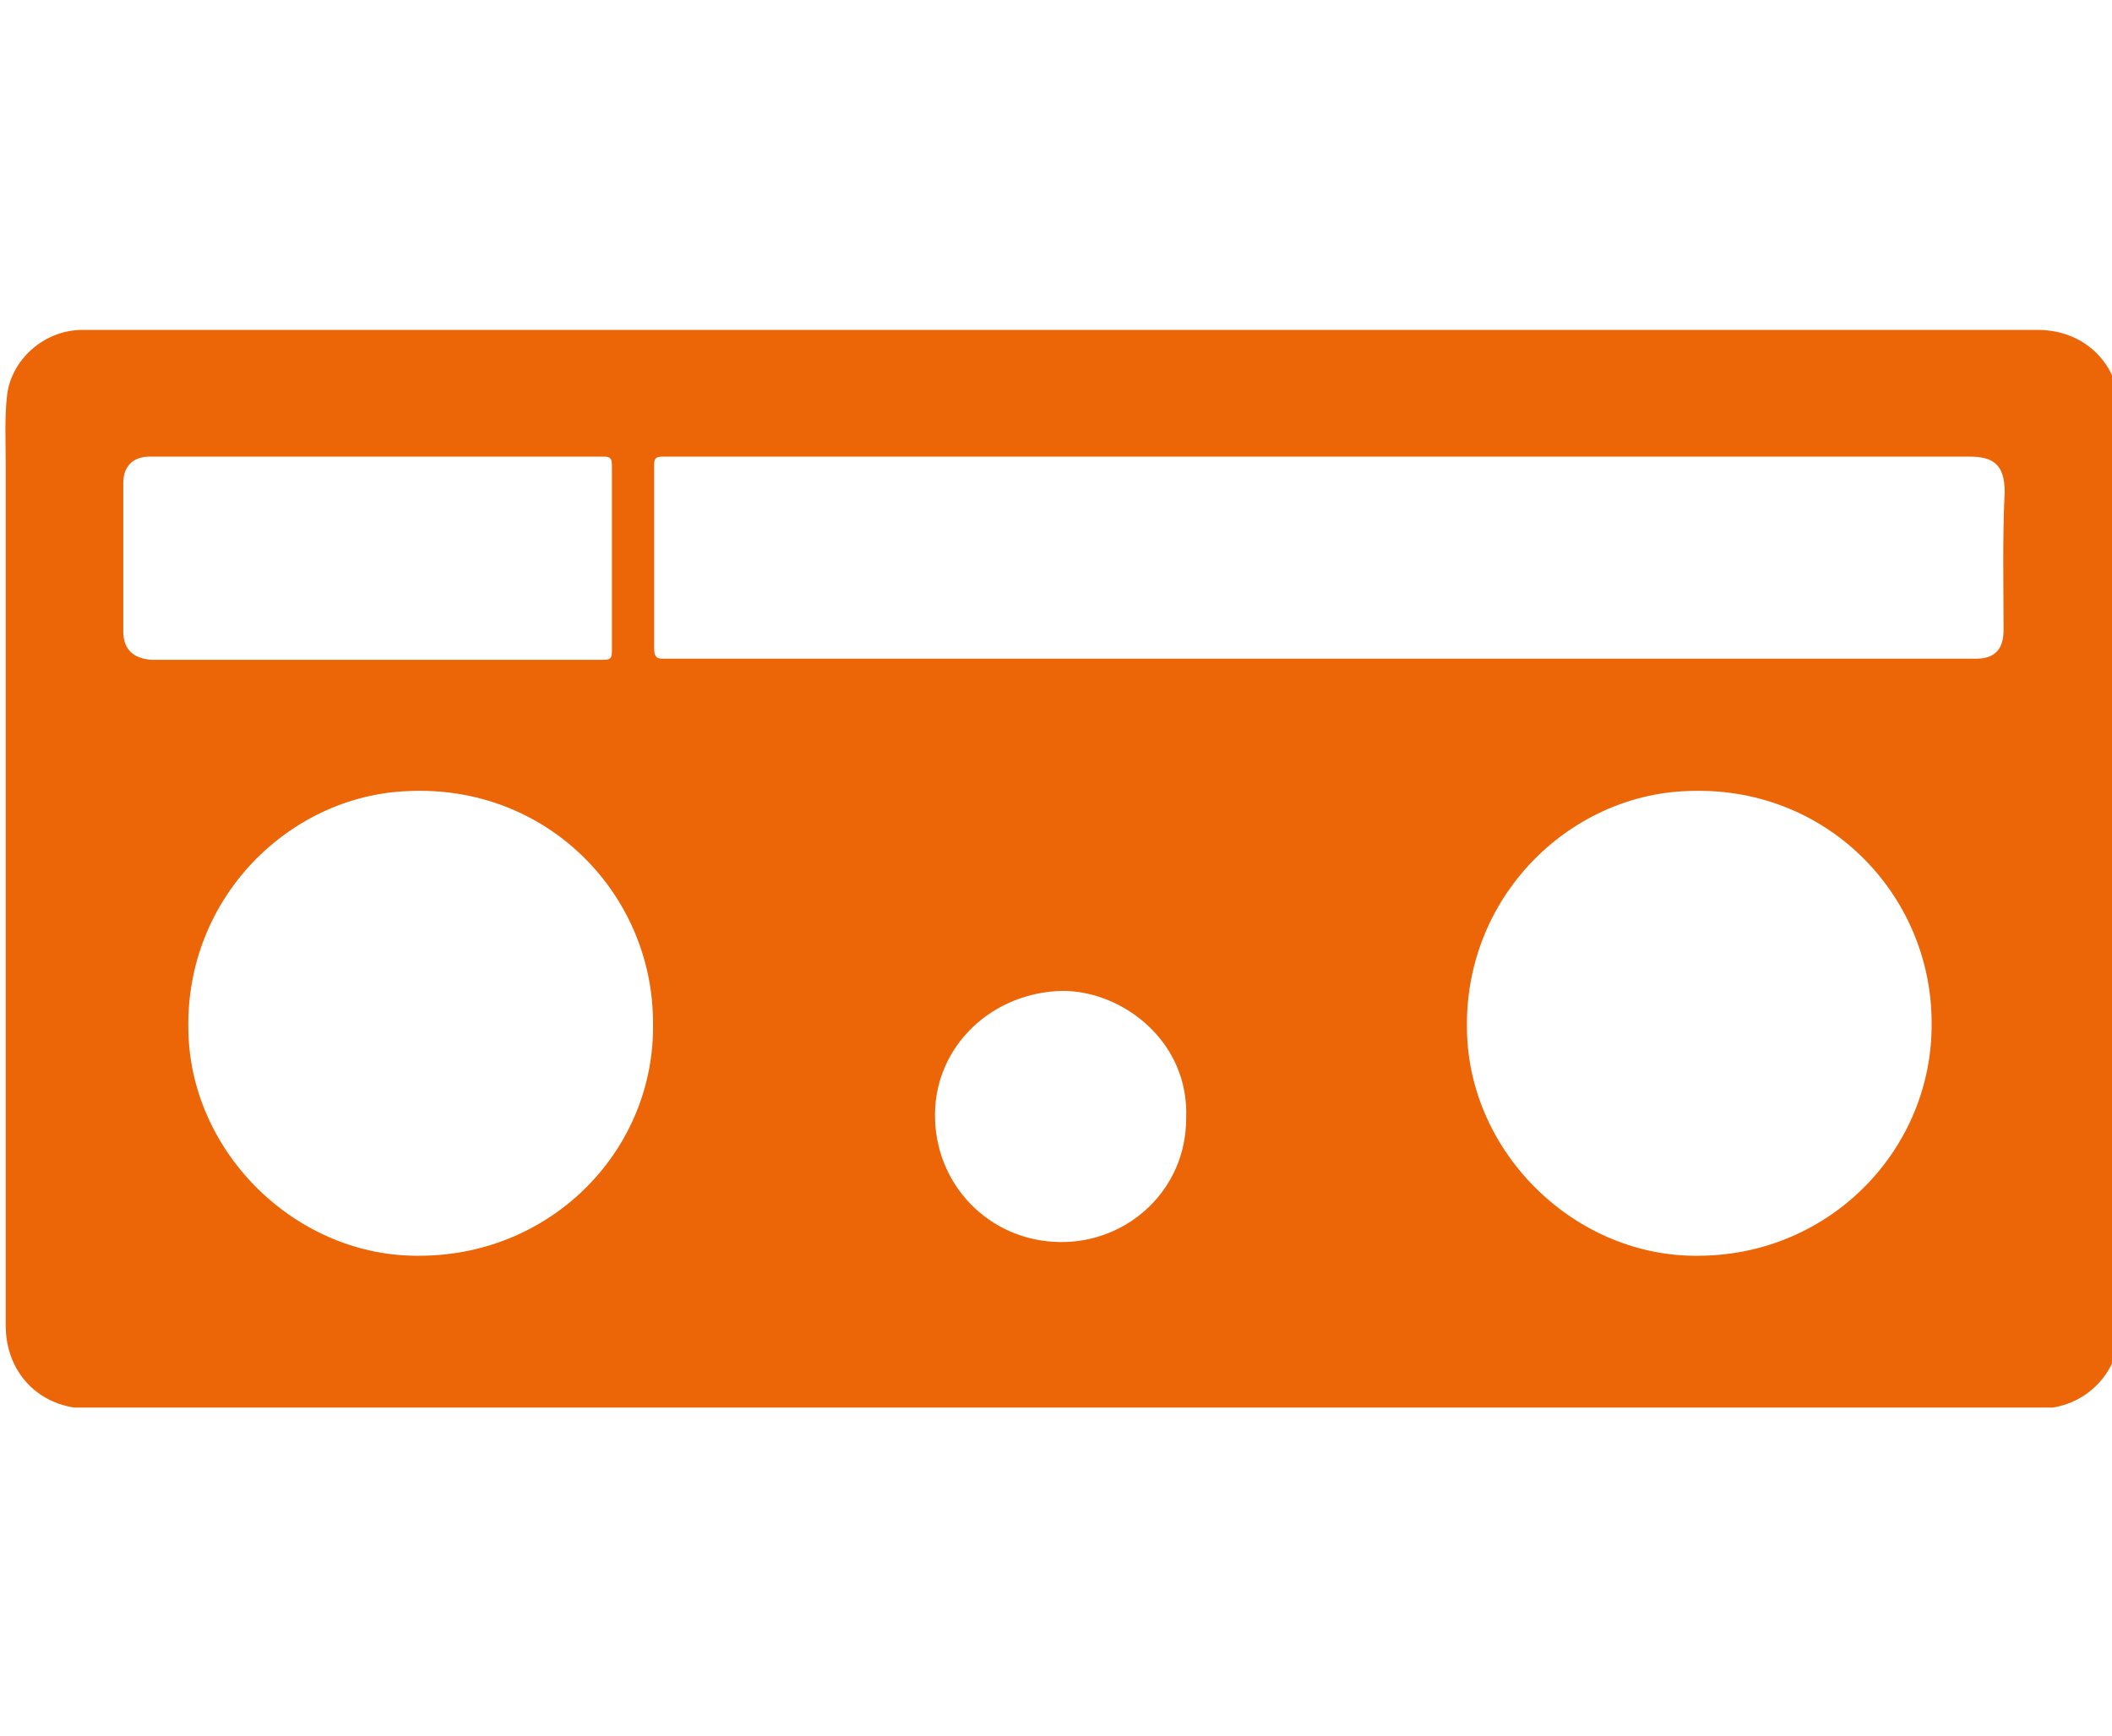 <?xml version="1.0" encoding="UTF-8"?> <svg xmlns="http://www.w3.org/2000/svg" xmlns:xlink="http://www.w3.org/1999/xlink" version="1.1" id="Ebene_1" x="0px" y="0px" viewBox="0 0 185 152.1" style="enable-background:new 0 0 185 152.1;" xml:space="preserve"> <style type="text/css"> .st0{clip-path:url(#SVGID_00000132772375715282077910000007146617265662232746_);fill:#EC6608;} </style> <g> <g> <defs> <rect id="SVGID_1_" x="0.4" y="28.8" width="185" height="94.5"></rect> </defs> <clipPath id="SVGID_00000043438777055414298220000008752269691832496515_"> <use xlink:href="#SVGID_1_" style="overflow:visible;"></use> </clipPath> <path style="clip-path:url(#SVGID_00000043438777055414298220000008752269691832496515_);fill:#EC6608;" d="M7.2,28.9 c-3.3,0-6.3,2.6-6.6,5.9c-0.2,1.9-0.1,3.9-0.1,5.8c0,25.2,0,50.4,0,75.5c0,4.2,3,7.3,7.3,7.3c11.6,0,23.2,0,34.9,0 c19.8,0,39.6,0,59.5,0c6.2,0,70.2,0,76.4,0c4,0,7.1-3.1,7.1-7.1c0-8.2,0-16.5,0-24.7c0-18.5,0-37,0-55.5c0-4.1-3-7.2-7.2-7.2 c-1.3,0-2.6,0-3.9,0 M10.8,55.3c0-4.4,0-8.7,0-13c0-1.4,0.8-2.3,2.3-2.3c13.3,0,26.5,0,39.8,0c0.6,0,0.7,0.2,0.7,0.8 c0,5.4,0,10.8,0,16.3c0,0.6-0.2,0.7-0.8,0.7c-6.6,0-13.3,0-19.9,0H13.3C11.7,57.7,10.8,56.9,10.8,55.3 M36.9,110 c-10.8,0.2-20.2-8.9-20.4-19.7c-0.3-11.7,8.9-20.6,19.2-21c12.2-0.6,21.5,9,21.5,20.3C57.4,100.6,48.5,109.9,36.9,110 M92.8,108.8 c-6.2-0.1-11-5.1-10.9-11.3c0.1-6,5.1-10.6,11.2-10.7c5.2,0,11.1,4.4,10.8,11.2C103.9,104.2,98.8,108.9,92.8,108.8 M148.9,110 c-10.8,0.2-20.2-8.9-20.4-19.7c-0.3-11.7,8.9-20.6,19.2-21c12.2-0.6,21.5,9,21.5,20.3C169.3,100.6,160.4,109.9,148.9,110 M175.5,55.2c0,1.7-0.8,2.5-2.4,2.5H58.1c-0.4,0-0.8,0-0.8-0.9c0-5.4,0-10.7,0-16.1c0-0.6,0.2-0.7,0.8-0.7c3.5,0,98.8,0,114.4,0 c2,0,3.1,0.6,3.1,3.1C175.4,47.1,175.5,51.2,175.5,55.2"></path> </g> </g> </svg> 